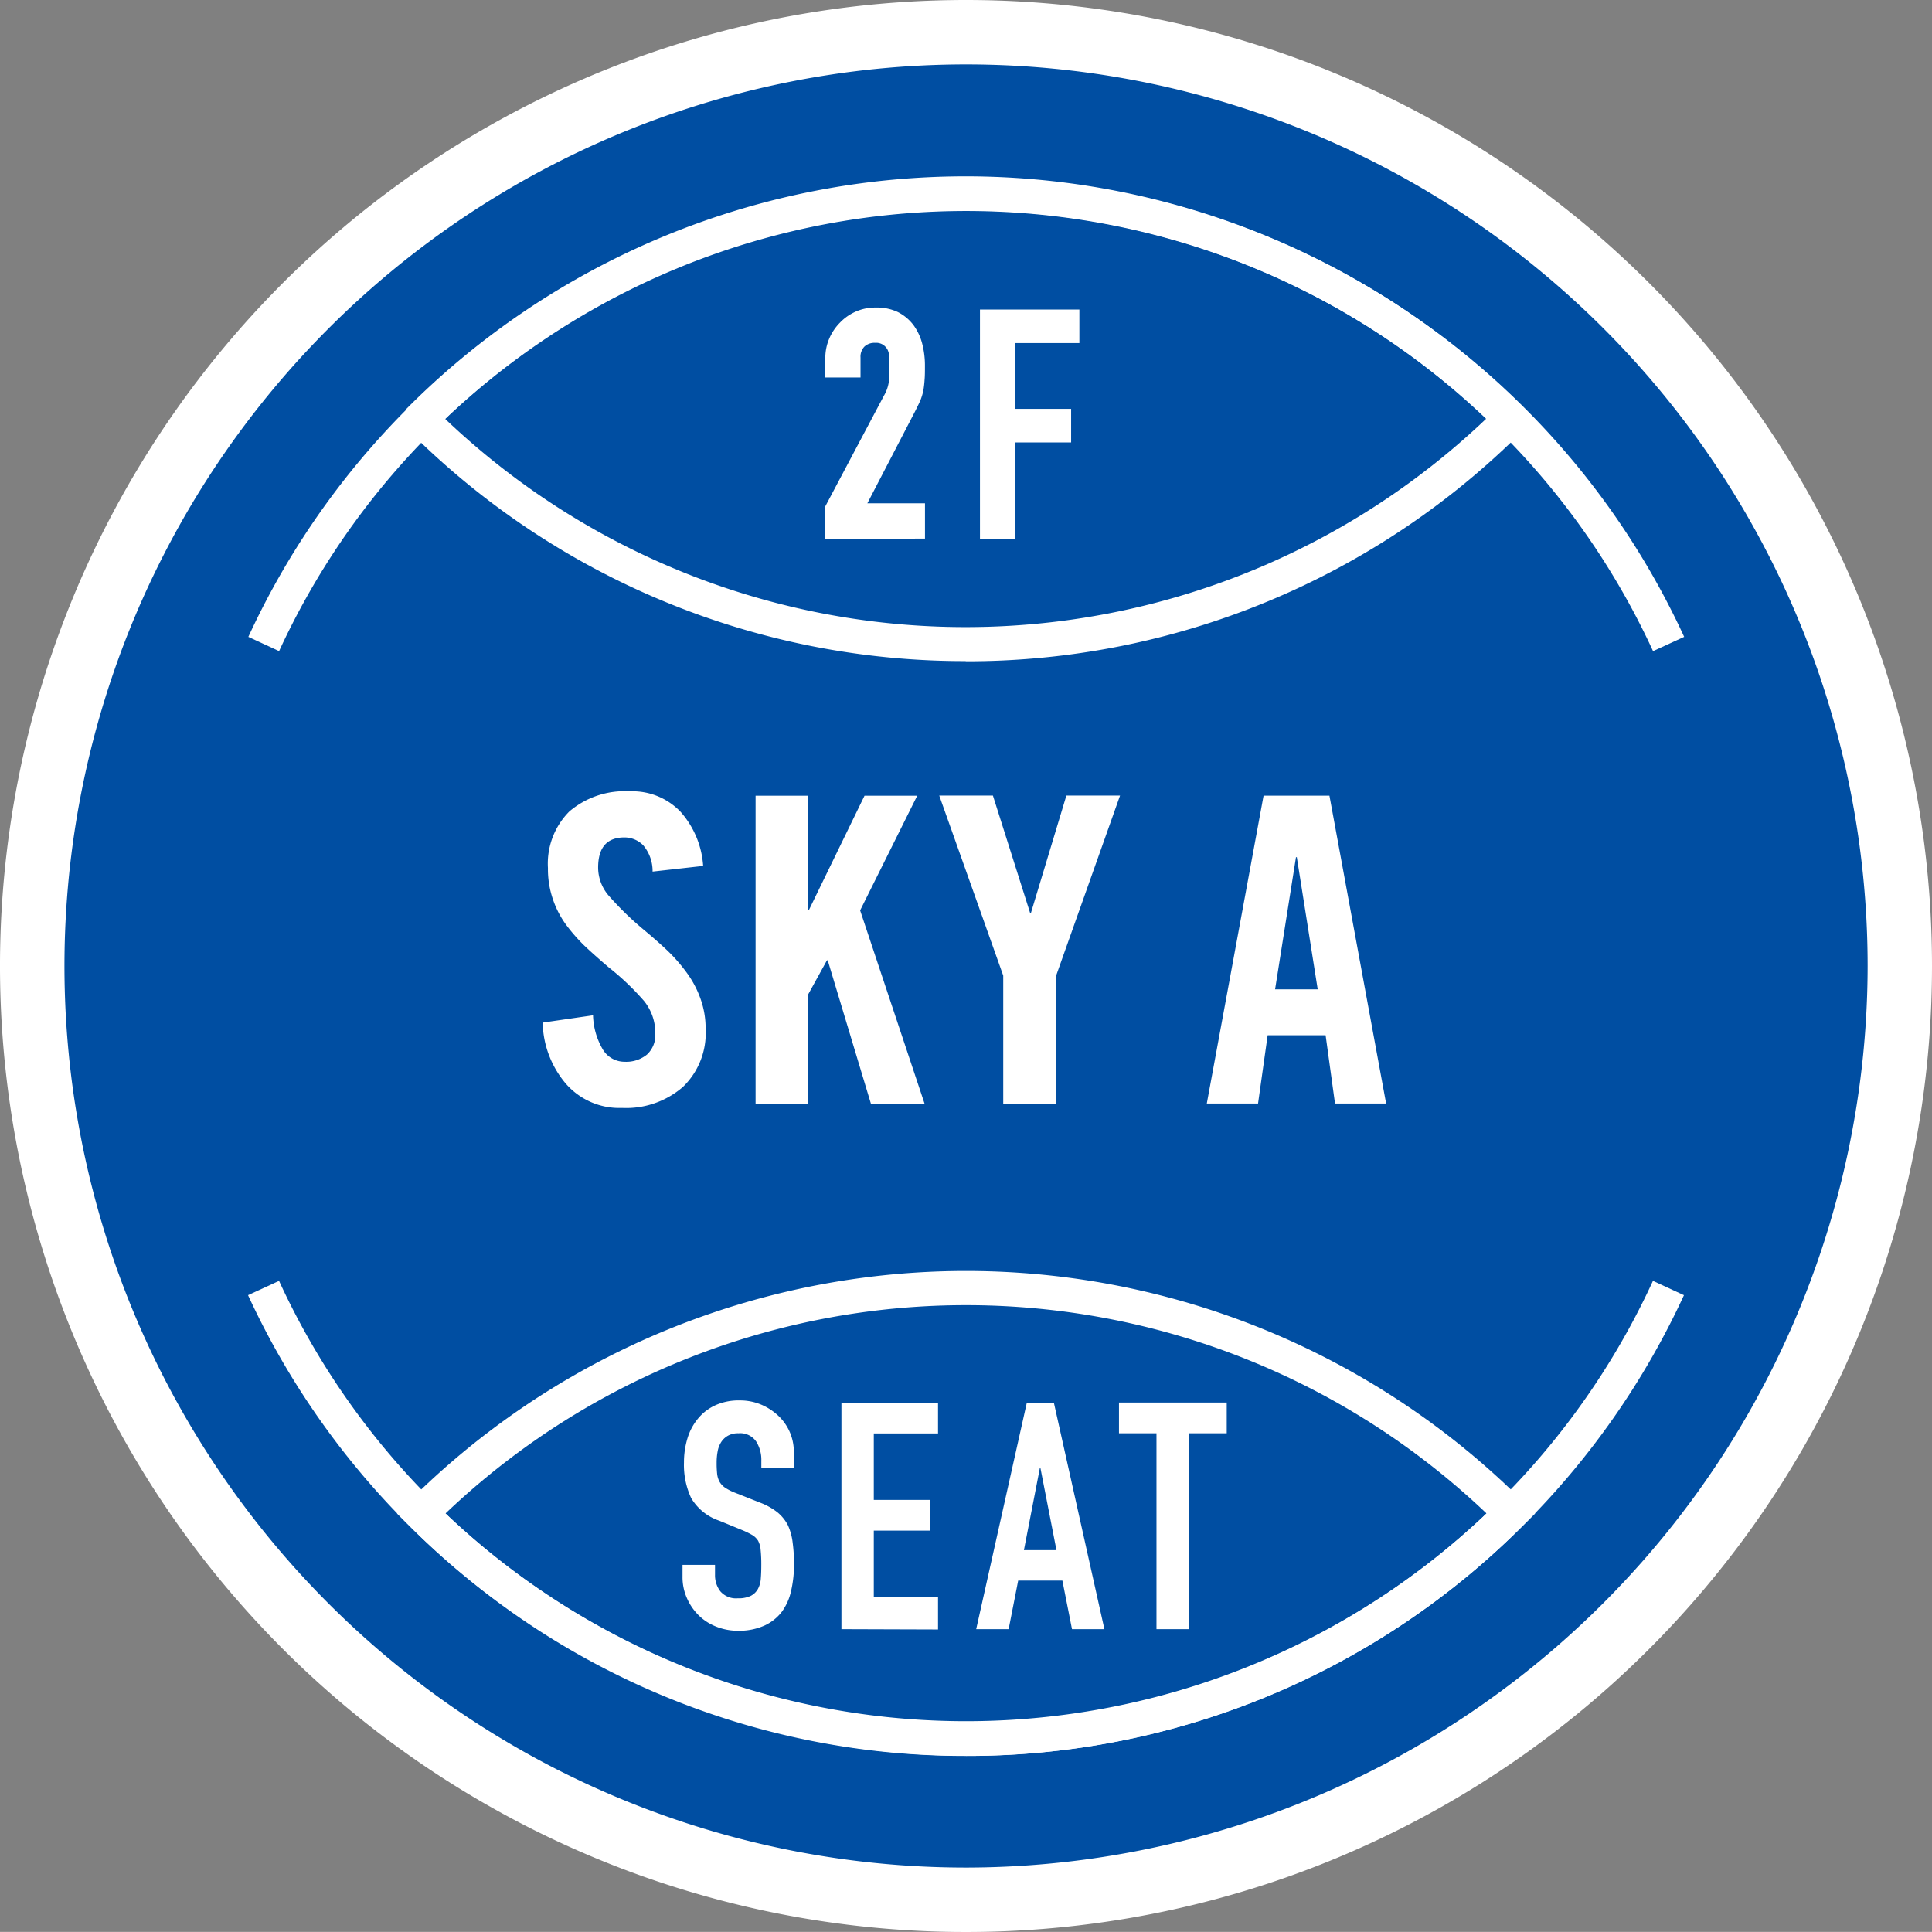 <?xml version="1.0" encoding="UTF-8"?> <svg xmlns="http://www.w3.org/2000/svg" id="Sk_A" width="44" height="43.998" viewBox="0 0 44 43.998"><rect x="0" y="0" width="44" height="43.998" fill="#808080" stroke="none"/><path id="パス_54807" data-name="パス 54807" d="M375.3,160.655a22,22,0,1,0,22,22,22,22,0,0,0-22-22" transform="translate(-353.3 -160.655)" fill="#fff"></path><path id="パス_54808" data-name="パス 54808" d="M374.745,202.633A20.533,20.533,0,1,1,395.279,182.1a20.558,20.558,0,0,1-20.533,20.533" transform="translate(-352.745 -160.1)" fill="#004ea2"></path><path id="パス_54809" data-name="パス 54809" d="M388.81,173.967a17.222,17.222,0,0,0-31.291,0l-.7-.325a18,18,0,0,1,32.7,0Z" transform="translate(-351.163 -159.138)" fill="#fff"></path><path id="パス_54810" data-name="パス 54810" d="M363.49,173.69a.907.907,0,0,0-.214-.6.6.6,0,0,0-.426-.178c-.4,0-.6.228-.6.688a.982.982,0,0,0,.248.646,7.069,7.069,0,0,0,.761.743c.235.195.423.362.569.5a3.8,3.8,0,0,1,.423.481,2.3,2.3,0,0,1,.325.6,1.985,1.985,0,0,1,.122.706,1.7,1.7,0,0,1-.519,1.32,1.973,1.973,0,0,1-1.385.476,1.613,1.613,0,0,1-1.286-.56,2.217,2.217,0,0,1-.521-1.383l1.147-.166a1.612,1.612,0,0,0,.228.786.577.577,0,0,0,.492.272.748.748,0,0,0,.508-.164.6.6,0,0,0,.19-.476,1.151,1.151,0,0,0-.257-.745,5.915,5.915,0,0,0-.8-.762c-.227-.193-.412-.359-.555-.494a3.945,3.945,0,0,1-.407-.462,2.137,2.137,0,0,1-.31-.589,2.107,2.107,0,0,1-.116-.719,1.68,1.68,0,0,1,.489-1.291,1.944,1.944,0,0,1,1.375-.457,1.514,1.514,0,0,1,1.156.466,2.063,2.063,0,0,1,.515,1.233Z" transform="translate(-348.628 -153.84)" fill="#fff"></path><path id="パス_54811" data-name="パス 54811" d="M364,178.935v-7.011h1.2v2.594h.019l1.262-2.594h1.2l-1.3,2.612,1.467,4.4h-1.222l-.983-3.263h-.018l-.428.777v2.486Z" transform="translate(-346.792 -153.802)" fill="#fff"></path><path id="パス_54812" data-name="パス 54812" d="M369.261,178.935h-1.2v-2.914l-1.457-4.1h1.222l.846,2.669h.021l.806-2.669h1.222l-1.455,4.1Z" transform="translate(-345.213 -153.802)" fill="#fff"></path><path id="パス_54813" data-name="パス 54813" d="M371.559,178.935h-1.167l1.293-7.011h1.5l1.291,7.011h-1.164l-.214-1.555h-1.32Zm.388-2.6h.971l-.476-3.01h-.019Z" transform="translate(-342.908 -153.803)" fill="#fff"></path><path id="パス_54814" data-name="パス 54814" d="M371.881,189.7a17.867,17.867,0,0,1-12.684-5.247l-.275-.275.275-.275a17.955,17.955,0,0,1,25.369,0l.277.275-.277.275a17.867,17.867,0,0,1-12.684,5.247m-11.855-5.522a17.18,17.18,0,0,0,23.709,0,17.184,17.184,0,0,0-23.709,0" transform="translate(-349.881 -149.71)" fill="#fff"></path><path id="パス_54815" data-name="パス 54815" d="M371.8,174.194a17.876,17.876,0,0,1-12.684-5.247l.2-.2-.277-.275a17.96,17.96,0,0,1,25.443-.071l.275.273-.275.277a17.876,17.876,0,0,1-12.686,5.247m-11.855-5.522a17.184,17.184,0,0,0,23.709,0,17.18,17.18,0,0,0-23.709,0" transform="translate(-349.805 -159.138)" fill="#fff"></path><path id="パス_54816" data-name="パス 54816" d="M365.008,170.234v-.7l1.331-2.512a.9.9,0,0,0,.116-.328c.01-.095.014-.212.014-.354,0-.063,0-.129,0-.2a.53.53,0,0,0-.039-.183.341.341,0,0,0-.111-.133.322.322,0,0,0-.207-.055.366.366,0,0,0-.265.093.361.361,0,0,0-.1.275v.421h-.738v-.407a1.09,1.09,0,0,1,.087-.434,1.122,1.122,0,0,1,.238-.354,1.085,1.085,0,0,1,.349-.244,1.064,1.064,0,0,1,.433-.09,1.091,1.091,0,0,1,.5.1,1,1,0,0,1,.344.288,1.215,1.215,0,0,1,.193.412,1.945,1.945,0,0,1,.061.492c0,.125,0,.232-.008.317a2.275,2.275,0,0,1-.027.241,1.3,1.3,0,0,1-.072.233c-.035.076-.08.17-.138.281l-1.087,2.094h1.333v.74Z" transform="translate(-346.181 -157.993)" fill="#fff"></path><path id="パス_54817" data-name="パス 54817" d="M365.008,170.234v-.7l1.331-2.512a.9.9,0,0,0,.116-.328c.01-.095.014-.212.014-.354,0-.063,0-.129,0-.2a.53.53,0,0,0-.039-.183.341.341,0,0,0-.111-.133.322.322,0,0,0-.207-.055.366.366,0,0,0-.265.093.361.361,0,0,0-.1.275v.421h-.738v-.407a1.09,1.09,0,0,1,.087-.434,1.122,1.122,0,0,1,.238-.354,1.085,1.085,0,0,1,.349-.244,1.064,1.064,0,0,1,.433-.09,1.091,1.091,0,0,1,.5.1,1,1,0,0,1,.344.288,1.215,1.215,0,0,1,.193.412,1.945,1.945,0,0,1,.061.492c0,.125,0,.232-.008.317a2.275,2.275,0,0,1-.027.241,1.3,1.3,0,0,1-.072.233c-.035.076-.08.17-.138.281l-1.087,2.094h1.333v.74Z" transform="translate(-346.181 -157.993)" fill="none" stroke="#fff" stroke-miterlimit="10" stroke-width="0.064"></path><path id="パス_54818" data-name="パス 54818" d="M367.2,170.217v-5.159h2.2v.7h-1.463v1.563h1.275v.7h-1.275v2.2Z" transform="translate(-344.85 -157.977)" fill="#fff"></path><path id="パス_54819" data-name="パス 54819" d="M367.2,170.217v-5.159h2.2v.7h-1.463v1.563h1.275v.7h-1.275v2.2Z" transform="translate(-344.85 -157.977)" fill="none" stroke="#fff" stroke-miterlimit="10" stroke-width="0.064"></path><path id="パス_54820" data-name="パス 54820" d="M365.5,182.023h-.74v-.167a.778.778,0,0,0-.119-.437.442.442,0,0,0-.4-.185.464.464,0,0,0-.246.058.436.436,0,0,0-.151.145.58.58,0,0,0-.08.214,1.382,1.382,0,0,0-.022.249,2.255,2.255,0,0,0,.011.254.492.492,0,0,0,.053.18.417.417,0,0,0,.127.138,1.191,1.191,0,0,0,.228.116l.566.224a1.5,1.5,0,0,1,.4.222.948.948,0,0,1,.238.294,1.324,1.324,0,0,1,.108.394,3.6,3.6,0,0,1,.031.5,2.65,2.65,0,0,1-.066.6,1.255,1.255,0,0,1-.209.474,1.044,1.044,0,0,1-.4.318,1.408,1.408,0,0,1-.6.117,1.319,1.319,0,0,1-.5-.095,1.183,1.183,0,0,1-.4-.26,1.263,1.263,0,0,1-.264-.388,1.171,1.171,0,0,1-.1-.482v-.275h.74v.232a.6.6,0,0,0,.119.367.469.469,0,0,0,.4.162.644.644,0,0,0,.294-.055.386.386,0,0,0,.162-.154.566.566,0,0,0,.068-.244c.008-.093.011-.2.011-.314a3.136,3.136,0,0,0-.015-.335.528.528,0,0,0-.058-.209.4.4,0,0,0-.133-.13,1.916,1.916,0,0,0-.222-.109l-.529-.217a1.181,1.181,0,0,1-.64-.516,1.781,1.781,0,0,1-.164-.809,1.884,1.884,0,0,1,.08-.552,1.28,1.28,0,0,1,.24-.449,1.1,1.1,0,0,1,.388-.3,1.28,1.28,0,0,1,.561-.113,1.229,1.229,0,0,1,.5.1,1.322,1.322,0,0,1,.4.269,1.121,1.121,0,0,1,.333.8Z" transform="translate(-347.421 -148.592)" fill="#fff"></path><path id="パス_54821" data-name="パス 54821" d="M365.217,185.678v-5.157h2.2v.7h-1.463v1.513h1.275v.7h-1.275v1.513h1.463v.738Z" transform="translate(-346.054 -148.575)" fill="#fff"></path><path id="パス_54822" data-name="パス 54822" d="M367.125,185.678l1.153-5.157h.616l1.151,5.157h-.738l-.219-1.106h-1.007l-.217,1.106Zm1.828-1.8-.365-1.869h-.013l-.363,1.869Z" transform="translate(-344.893 -148.575)" fill="#fff"></path><path id="パス_54823" data-name="パス 54823" d="M370,185.678v-4.461h-.854v-.7H371.6v.7h-.854v4.461Z" transform="translate(-343.662 -148.575)" fill="#fff"></path><path id="パス_54824" data-name="パス 54824" d="M373.164,189.613a18.046,18.046,0,0,1-16.351-10.491l.706-.326a17.218,17.218,0,0,0,31.29,0l.706.326a18.062,18.062,0,0,1-3.665,5.246,17.872,17.872,0,0,1-12.686,5.246" transform="translate(-351.164 -149.625)" fill="#fff"></path></svg> 